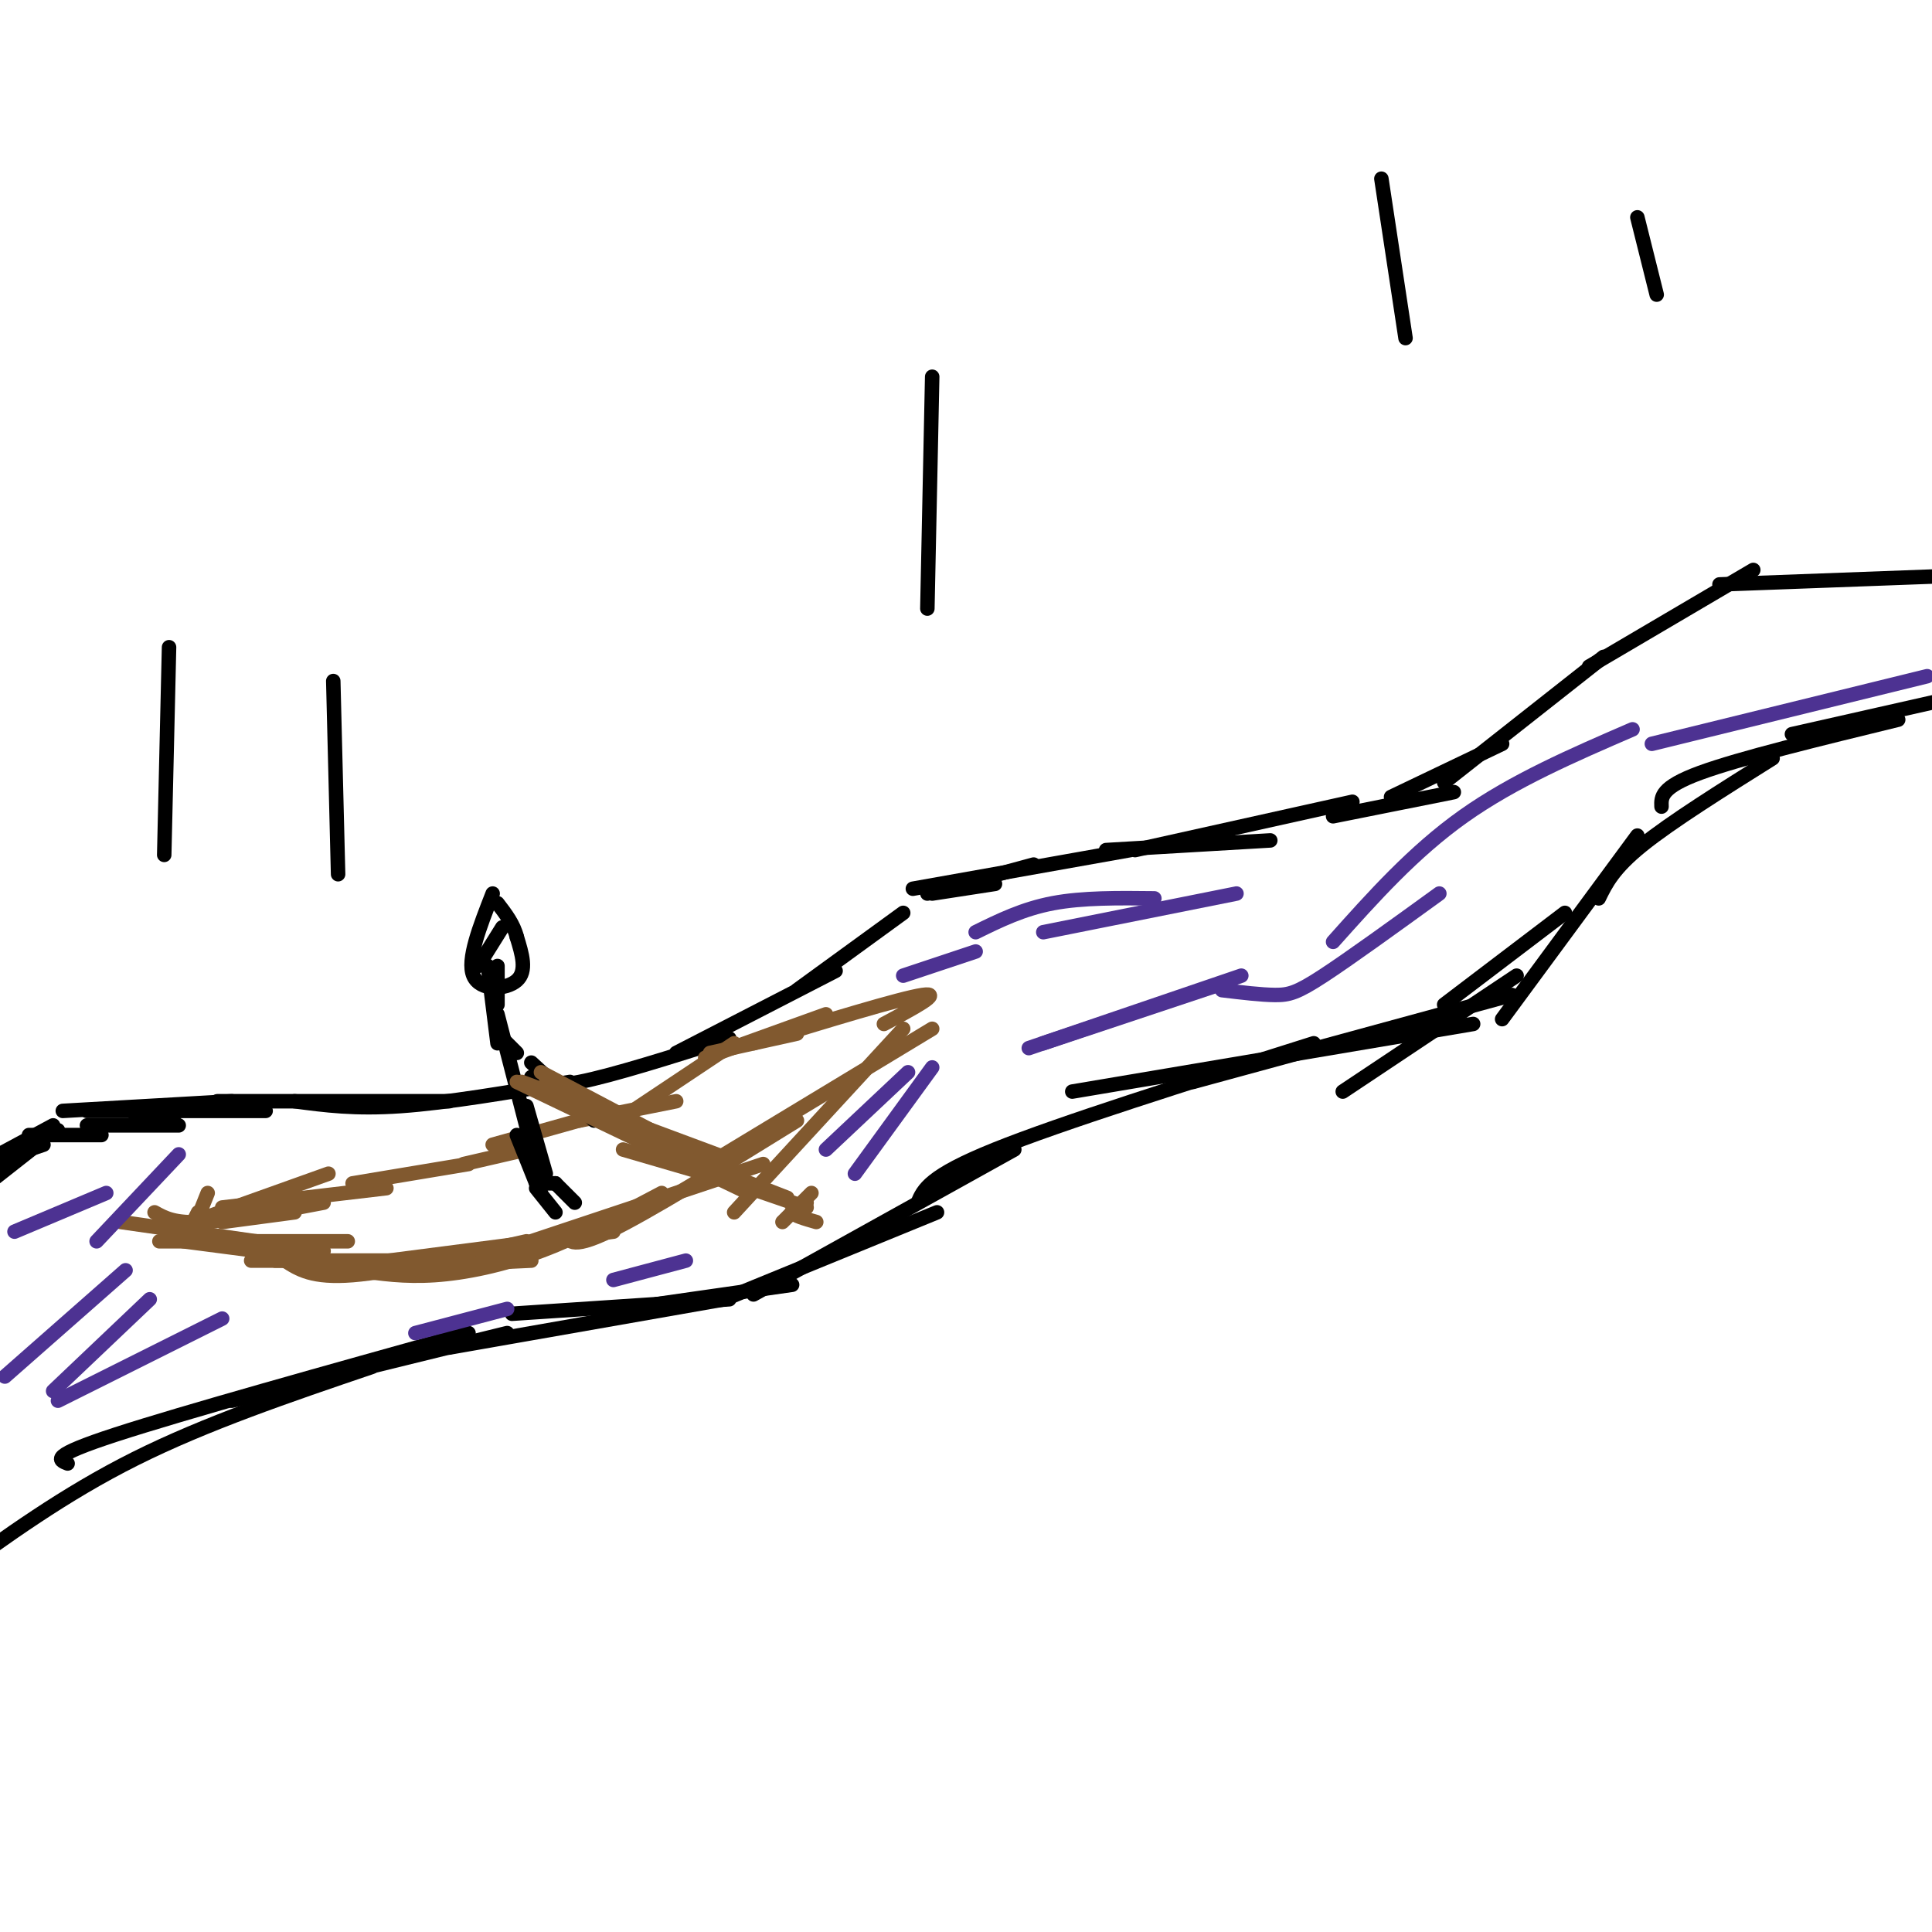 <svg viewBox='0 0 400 400' version='1.1' xmlns='http://www.w3.org/2000/svg' xmlns:xlink='http://www.w3.org/1999/xlink'><g fill='none' stroke='#000000' stroke-width='3' stroke-linecap='round' stroke-linejoin='round'><path d='M6,235c0.000,0.000 15.000,0.000 15,0'/><path d='M9,236c0.000,0.000 -14.000,11.000 -14,11'/><path d='M9,237c0.000,0.000 -12.000,4.000 -12,4'/><path d='M12,234c0.000,0.000 -17.000,7.000 -17,7'/><path d='M11,233c0.000,0.000 -13.000,7.000 -13,7'/><path d='M28,232c0.000,0.000 8.000,0.000 8,0'/><path d='M18,233c0.000,0.000 19.000,0.000 19,0'/><path d='M13,230c0.000,0.000 35.000,-2.000 35,-2'/><path d='M18,230c0.000,0.000 37.000,0.000 37,0'/><path d='M45,228c0.000,0.000 48.000,0.000 48,0'/><path d='M61,228c6.250,0.833 12.500,1.667 22,1c9.500,-0.667 22.250,-2.833 35,-5'/><path d='M110,223c1.583,1.167 3.167,2.333 10,1c6.833,-1.333 18.917,-5.167 31,-9'/><path d='M140,218c0.000,0.000 33.000,-17.000 33,-17'/><path d='M165,205c0.000,0.000 22.000,-16.000 22,-16'/><path d='M193,185c0.000,0.000 13.000,-2.000 13,-2'/><path d='M192,185c0.000,0.000 22.000,-6.000 22,-6'/><path d='M189,184c0.000,0.000 45.000,-8.000 45,-8'/><path d='M229,176c0.000,0.000 34.000,-2.000 34,-2'/><path d='M235,176c0.000,0.000 45.000,-10.000 45,-10'/><path d='M276,169c0.000,0.000 25.000,-5.000 25,-5'/><path d='M288,165c0.000,0.000 23.000,-11.000 23,-11'/><path d='M299,162c0.000,0.000 33.000,-26.000 33,-26'/><path d='M329,138c0.000,0.000 34.000,-20.000 34,-20'/><path d='M356,121c0.000,0.000 54.000,-2.000 54,-2'/><path d='M402,145c0.000,0.000 -31.000,7.000 -31,7'/><path d='M393,149c-16.417,4.000 -32.833,8.000 -41,11c-8.167,3.000 -8.083,5.000 -8,7'/><path d='M367,157c-10.500,6.583 -21.000,13.167 -27,18c-6.000,4.833 -7.500,7.917 -9,11'/><path d='M339,173c0.000,0.000 -28.000,38.000 -28,38'/><path d='M324,189c0.000,0.000 -25.000,19.000 -25,19'/><path d='M314,202c0.000,0.000 -36.000,24.000 -36,24'/><path d='M313,206c0.000,0.000 -66.000,18.000 -66,18'/><path d='M305,212c0.000,0.000 -83.000,14.000 -83,14'/><path d='M272,216c-26.167,8.250 -52.333,16.500 -66,22c-13.667,5.500 -14.833,8.250 -16,11'/><path d='M210,238c0.000,0.000 -54.000,30.000 -54,30'/><path d='M194,251c0.000,0.000 -44.000,18.000 -44,18'/><path d='M164,266c0.000,0.000 -28.000,4.000 -28,4'/><path d='M151,269c0.000,0.000 -45.000,3.000 -45,3'/><path d='M150,269c0.000,0.000 -57.000,10.000 -57,10'/><path d='M105,276c0.000,0.000 -57.000,14.000 -57,14'/><path d='M97,276c-29.583,8.250 -59.167,16.500 -73,21c-13.833,4.500 -11.917,5.250 -10,6'/><path d='M77,283c-17.167,5.833 -34.333,11.667 -49,19c-14.667,7.333 -26.833,16.167 -39,25'/></g>
<g fill='none' stroke='#81592f' stroke-width='3' stroke-linecap='round' stroke-linejoin='round'><path d='M53,257c0.000,0.000 17.000,5.000 17,5'/><path d='M57,261c0.000,0.000 28.000,0.000 28,0'/><path d='M59,261c2.833,1.833 5.667,3.667 14,3c8.333,-0.667 22.167,-3.833 36,-7'/><path d='M74,263c4.867,0.711 9.733,1.422 16,1c6.267,-0.422 13.933,-1.978 22,-5c8.067,-3.022 16.533,-7.511 25,-12'/><path d='M117,255c0.500,1.917 1.000,3.833 9,0c8.000,-3.833 23.500,-13.417 39,-23'/><path d='M150,239c0.000,0.000 43.000,-26.000 43,-26'/><path d='M187,213c0.000,0.000 -35.000,38.000 -35,38'/><path d='M158,241c0.000,0.000 -54.000,18.000 -54,18'/><path d='M127,255c0.000,0.000 -62.000,8.000 -62,8'/><path d='M110,261c0.000,0.000 -43.000,2.000 -43,2'/><path d='M92,261c0.000,0.000 -40.000,0.000 -40,0'/><path d='M72,257c0.000,0.000 -39.000,0.000 -39,0'/><path d='M61,260c0.000,0.000 -23.000,-3.000 -23,-3'/><path d='M79,263c0.000,0.000 -44.000,-8.000 -44,-8'/><path d='M67,259c0.000,0.000 -42.000,-6.000 -42,-6'/><path d='M46,253c0.000,0.000 15.000,-2.000 15,-2'/><path d='M32,251c2.083,1.167 4.167,2.333 10,2c5.833,-0.333 15.417,-2.167 25,-4'/><path d='M46,250c0.000,0.000 34.000,-4.000 34,-4'/><path d='M73,245c0.000,0.000 24.000,-4.000 24,-4'/><path d='M96,241c0.000,0.000 13.000,-3.000 13,-3'/><path d='M102,237c0.000,0.000 25.000,-7.000 25,-7'/><path d='M120,232c0.000,0.000 20.000,-4.000 20,-4'/><path d='M131,230c0.000,0.000 21.000,-14.000 21,-14'/><path d='M147,218c0.000,0.000 18.000,-4.000 18,-4'/><path d='M146,219c0.000,0.000 25.000,-9.000 25,-9'/><path d='M156,216c15.250,-4.667 30.500,-9.333 35,-10c4.500,-0.667 -1.750,2.667 -8,6'/><path d='M39,255c0.000,0.000 2.000,-4.000 2,-4'/><path d='M41,252c0.000,0.000 2.000,-5.000 2,-5'/><path d='M40,253c0.000,0.000 28.000,-10.000 28,-10'/></g>
<g fill='none' stroke='#000000' stroke-width='3' stroke-linecap='round' stroke-linejoin='round'><path d='M111,245c0.000,0.000 -4.000,-10.000 -4,-10'/><path d='M113,243c0.000,0.000 -4.000,-14.000 -4,-14'/><path d='M111,241c0.000,0.000 -8.000,-31.000 -8,-31'/><path d='M113,244c0.000,0.000 -1.000,1.000 -1,1'/><path d='M111,244c0.000,0.000 1.000,3.000 1,3'/><path d='M111,245c0.000,0.000 4.000,0.000 4,0'/><path d='M115,245c0.000,0.000 4.000,4.000 4,4'/><path d='M111,246c0.000,0.000 4.000,5.000 4,5'/><path d='M103,216c0.000,0.000 -2.000,-16.000 -2,-16'/><path d='M103,208c0.000,0.000 0.000,-8.000 0,-8'/><path d='M110,220c0.000,0.000 13.000,12.000 13,12'/><path d='M107,218c0.000,0.000 -4.000,-4.000 -4,-4'/><path d='M99,200c0.000,0.000 5.000,-8.000 5,-8'/><path d='M102,185c-2.689,6.867 -5.378,13.733 -4,17c1.378,3.267 6.822,2.933 9,1c2.178,-1.933 1.089,-5.467 0,-9'/><path d='M107,194c-0.667,-2.667 -2.333,-4.833 -4,-7'/></g>
<g fill='none' stroke='#81592f' stroke-width='3' stroke-linecap='round' stroke-linejoin='round'><path d='M113,223c0.000,0.000 13.000,8.000 13,8'/><path d='M113,223c0.000,0.000 27.000,16.000 27,16'/><path d='M112,222c0.000,0.000 36.000,19.000 36,19'/><path d='M108,224c0.000,0.000 43.000,16.000 43,16'/><path d='M107,224c0.000,0.000 48.000,23.000 48,23'/><path d='M145,241c0.000,0.000 18.000,7.000 18,7'/><path d='M153,245c0.000,0.000 -24.000,-7.000 -24,-7'/><path d='M135,239c0.000,0.000 32.000,11.000 32,11'/><path d='M168,247c0.000,0.000 -6.000,6.000 -6,6'/><path d='M167,249c-1.667,0.667 -3.333,1.333 -3,2c0.333,0.667 2.667,1.333 5,2'/></g>
<g fill='none' stroke='#4d3292' stroke-width='3' stroke-linecap='round' stroke-linejoin='round'><path d='M3,255c0.000,0.000 19.000,-8.000 19,-8'/><path d='M37,239c0.000,0.000 -17.000,18.000 -17,18'/><path d='M26,263c0.000,0.000 -25.000,22.000 -25,22'/><path d='M31,269c0.000,0.000 -20.000,19.000 -20,19'/><path d='M12,290c0.000,0.000 34.000,-17.000 34,-17'/><path d='M86,276c0.000,0.000 19.000,-5.000 19,-5'/><path d='M127,265c0.000,0.000 15.000,-4.000 15,-4'/><path d='M171,238c0.000,0.000 17.000,-16.000 17,-16'/><path d='M177,243c0.000,0.000 16.000,-22.000 16,-22'/><path d='M187,202c0.000,0.000 15.000,-5.000 15,-5'/><path d='M202,193c4.917,-2.417 9.833,-4.833 16,-6c6.167,-1.167 13.583,-1.083 21,-1'/><path d='M216,193c0.000,0.000 40.000,-8.000 40,-8'/><path d='M216,216c0.000,0.000 39.000,-13.000 39,-13'/><path d='M213,217c0.000,0.000 44.000,-15.000 44,-15'/><path d='M253,205c4.067,0.489 8.133,0.978 11,1c2.867,0.022 4.533,-0.422 10,-4c5.467,-3.578 14.733,-10.289 24,-17'/><path d='M276,195c8.333,-9.333 16.667,-18.667 27,-26c10.333,-7.333 22.667,-12.667 35,-18'/><path d='M342,154c0.000,0.000 57.000,-14.000 57,-14'/></g>
<g fill='none' stroke='#000000' stroke-width='3' stroke-linecap='round' stroke-linejoin='round'><path d='M34,177c0.000,0.000 1.000,-43.000 1,-43'/><path d='M70,181c0.000,0.000 -1.000,-40.000 -1,-40'/><path d='M193,78c0.000,0.000 -1.000,48.000 -1,48'/><path d='M286,37c0.000,0.000 5.000,33.000 5,33'/><path d='M339,45c0.000,0.000 4.000,16.000 4,16'/></g>
</svg>
